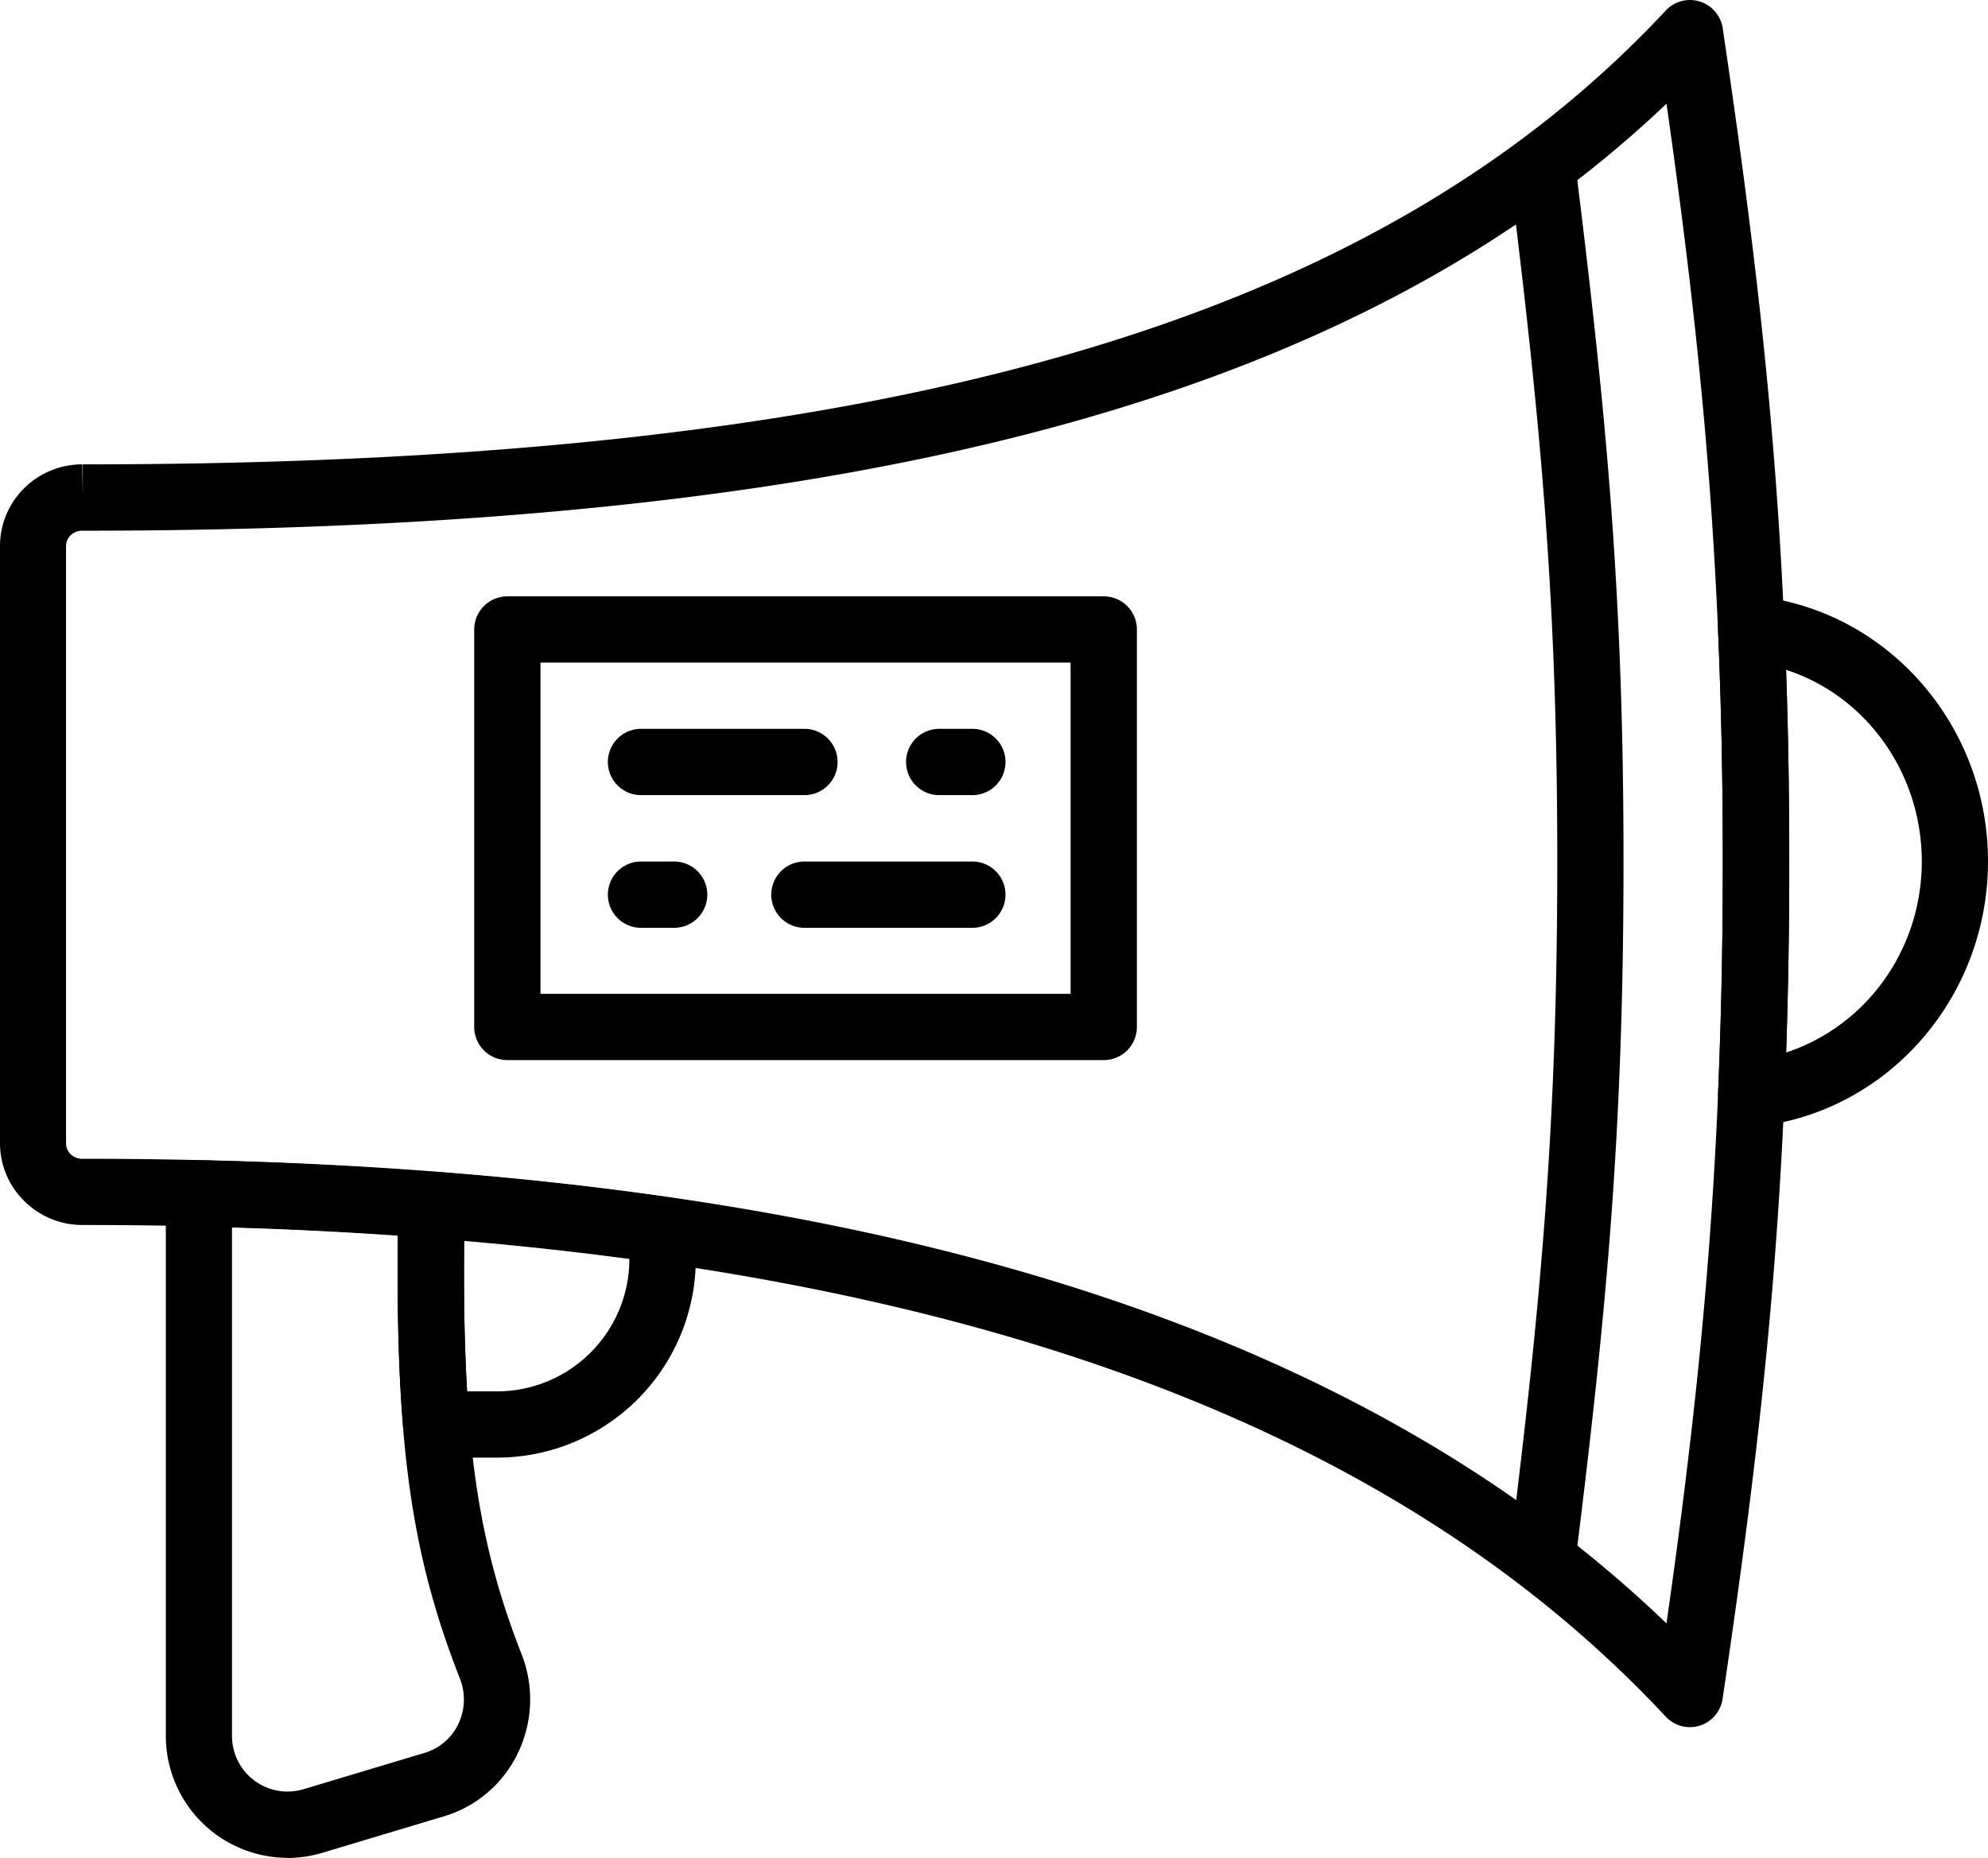 <?xml version="1.0" encoding="iso-8859-1"?>
<svg xmlns="http://www.w3.org/2000/svg" viewBox="0 0 512 478.58"><title>marketing2</title><g data-name="Слой 2"><g  data-name="Слой 1"><path d="M435.2,444.91A8.5,8.5,0,0,1,429,442.2C349.53,357,216.19,315.56,21.33,315.56h0a21.19,21.19,0,0,1-15-6.1A20.85,20.85,0,0,1,0,294.5V140.73a20.88,20.88,0,0,1,6.26-15,21.15,21.15,0,0,1,14.94-6.11h0l.12,8.54v-8.54C227.85,119.66,353.57,83.59,429,2.72a8.53,8.53,0,0,1,14.68,4.57C454.51,80.41,460.8,139,460.8,221.88c0,83.9-6.29,142.64-17.16,215.76a8.57,8.57,0,0,1-5.91,6.9,8.8,8.8,0,0,1-2.53.37ZM21.2,298.5c190.44,0,324.16,39.18,408,119.68,9.23-64.75,14.5-120,14.5-196.3,0-75.38-5.28-130.44-14.5-195.17-79.83,76-206.83,110-407.9,110h-.12a4.26,4.26,0,0,0-3,1.19,3.88,3.88,0,0,0-1.17,2.8V294.5a3.88,3.88,0,0,0,1.17,2.8,4.18,4.18,0,0,0,3,1.2Z"/><path d="M397.31,409.62a7.45,7.45,0,0,1-1.06-.07,8.53,8.53,0,0,1-7.42-9.52c8.12-65.23,12.24-110.7,12.24-178.15,0-66.64-4.14-112-12.28-177.39a8.53,8.53,0,1,1,16.94-2.1c8.22,66.05,12.4,112,12.4,179.49,0,68.35-4.16,114.33-12.37,180.26a8.54,8.54,0,0,1-8.45,7.48Z"/><path d="M284.27,273.08H130.67a8.54,8.54,0,0,1-8.54-8.53V162.15a8.54,8.54,0,0,1,8.54-8.53h153.6a8.53,8.53,0,0,1,8.53,8.53v102.4A8.53,8.53,0,0,1,284.27,273.08ZM139.2,256H275.73V170.68H139.2Z"/><path d="M207.47,204.82H164.8a8.54,8.54,0,0,1,0-17.07h42.67a8.54,8.54,0,0,1,0,17.07Z"/><path d="M250.13,204.82H241.6a8.54,8.54,0,0,1,0-17.07h8.53a8.54,8.54,0,1,1,0,17.07Z"/><path d="M250.13,239H207.47a8.54,8.54,0,1,1,0-17.07h42.66a8.54,8.54,0,1,1,0,17.07Z"/><path d="M173.33,239H164.8a8.54,8.54,0,0,1,0-17.07h8.53a8.54,8.54,0,1,1,0,17.07Z"/><path d="M451,290.42a8.52,8.52,0,0,1-8.53-8.9c.83-19.26,1.23-38.76,1.23-59.64s-.4-40.43-1.23-59.68a8.51,8.51,0,0,1,10.6-8.63l.75.18C487,158.18,512,187.37,512,221.88c0,34.7-25.22,64-58.68,68.2l-.43.14a8.34,8.34,0,0,1-1.86.2Zm9-117.87c.55,15.94.82,32.17.82,49.33s-.26,33.33-.81,49.25c20.68-6.84,34.94-26.5,34.94-49.25C494.93,198.94,480.42,179.13,460,172.55Z"/><path d="M74,478.58a31.42,31.42,0,0,1-31.29-31.39V307.42a8.56,8.56,0,0,1,2.57-6.1,8,8,0,0,1,6.16-2.43c20,.45,40.31,1.45,60.3,3a8.52,8.52,0,0,1,7.88,8.58c-.06,7.82-.11,15.43-.11,18.11,0,44.17,3.89,69.69,14.83,97.56a31.82,31.82,0,0,1-1,25.53,30.85,30.85,0,0,1-19.11,16.24l-31.17,9.36a31.73,31.73,0,0,1-9.1,1.34ZM59.75,316.19v131A14.32,14.32,0,0,0,78.17,460.9l31.17-9.36a14,14,0,0,0,8.66-7.36,14.61,14.61,0,0,0,.43-11.82c-11.82-30.09-16-57.25-16-103.81,0-1.76,0-5.6,0-10.25-14.19-1-28.5-1.69-42.72-2.11Z"/><path d="M128,375.48H112.36a8.54,8.54,0,0,1-8.51-7.82c-1-11.73-1.44-24.52-1.44-39.11,0-2.69,0-10.37.11-18.25a8.54,8.54,0,0,1,9.18-8.44c20.63,1.57,40.87,3.76,60.18,6.54a8.51,8.51,0,0,1,7.32,8.44v7.47A51.22,51.22,0,0,1,128,375.48Zm-7.73-17.06H128a34.14,34.14,0,0,0,34.1-34.11v0c-13.82-1.85-28.09-3.42-42.6-4.66,0,4.05,0,7.35,0,8.93,0,10.92.28,20.76.82,29.88Z"/></g></g></svg>
